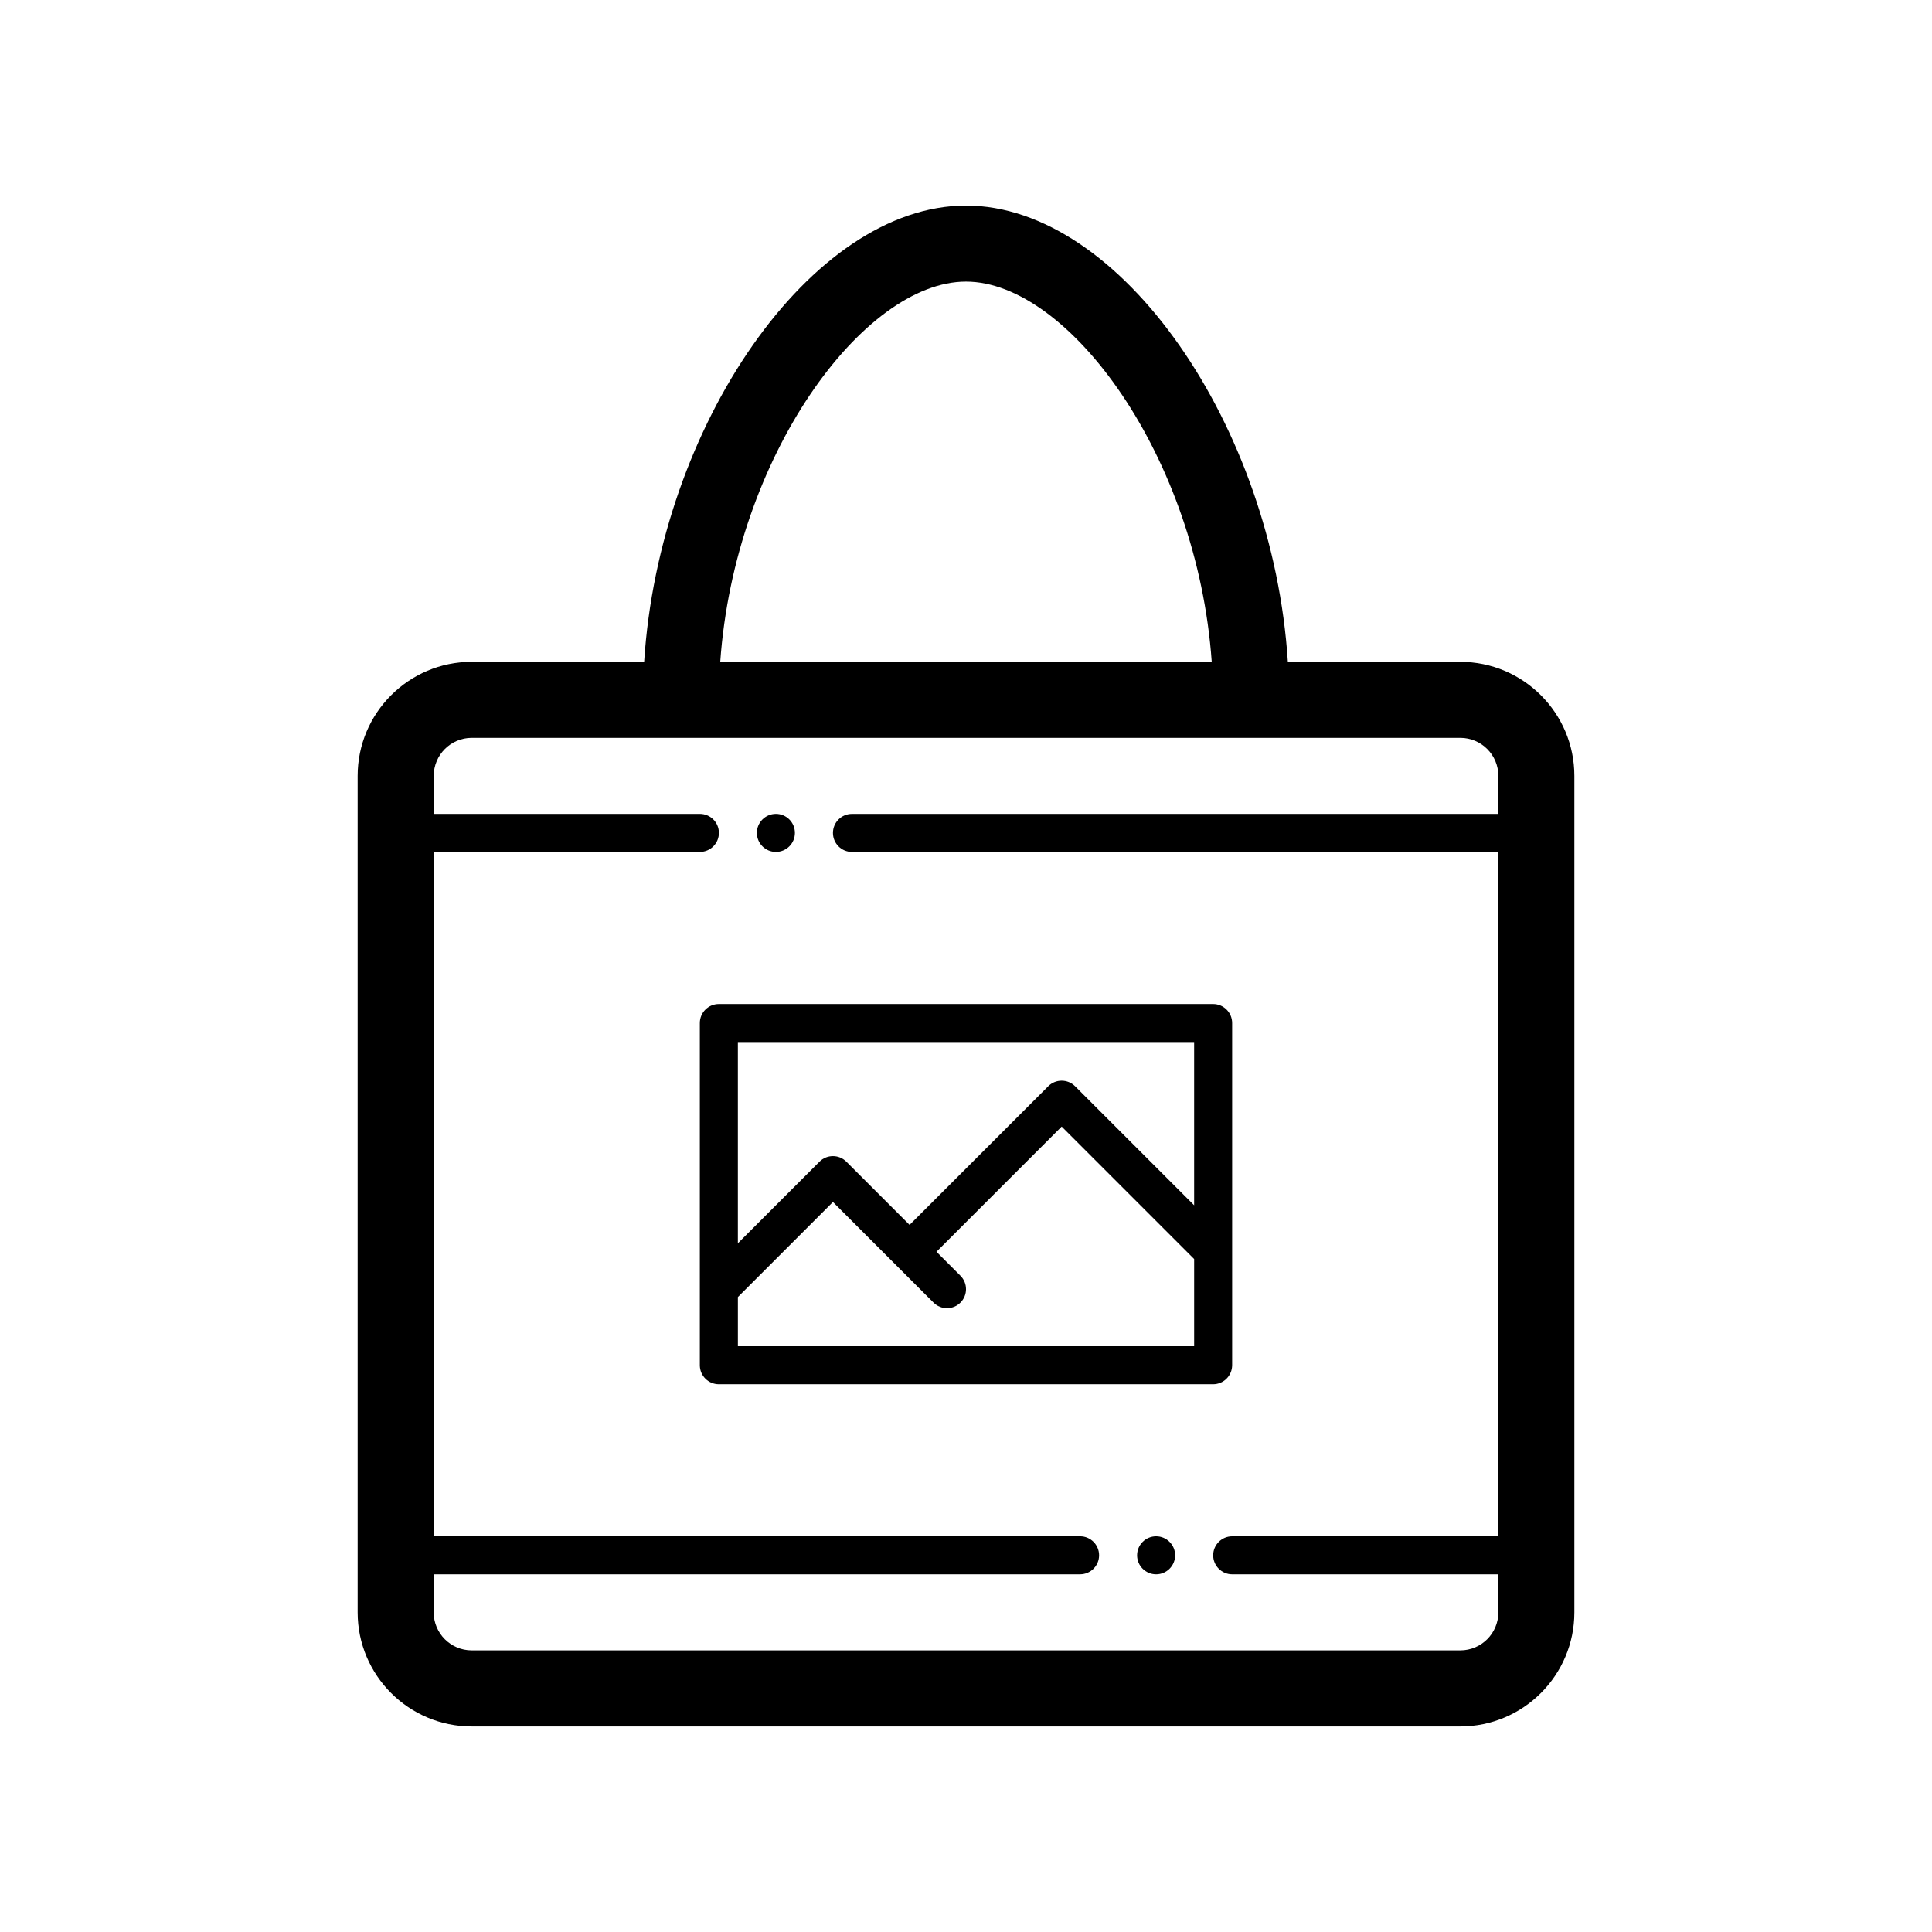 <?xml version="1.0" encoding="UTF-8"?>
<!-- Uploaded to: SVG Find, www.svgrepo.com, Generator: SVG Find Mixer Tools -->
<svg fill="#000000" width="800px" height="800px" version="1.1" viewBox="144 144 512 512" xmlns="http://www.w3.org/2000/svg">
 <path d="m530.99 319.39h-45.695c-3.996-62.469-44.27-120.91-85.293-120.91-41.027 0-81.301 58.445-85.297 120.91h-45.695c-16.672 0-30.23 13.559-30.23 30.23v221.68c0 16.672 13.559 30.23 30.23 30.23h261.98c16.672 0 30.23-13.559 30.23-30.23v-221.68c0-16.672-13.559-30.227-30.23-30.227zm-130.99-100.76c27.207 0 61.285 46.34 65.121 100.76h-130.25c3.84-54.422 37.918-100.76 65.125-100.76zm130.99 362.74h-261.98c-5.559 0-10.078-4.519-10.078-10.078v-10.078h171.3c2.781 0 5.039-2.258 5.039-5.039s-2.258-5.039-5.039-5.039l-171.29 0.004v-181.37h70.535c2.781 0 5.039-2.258 5.039-5.039s-2.258-5.039-5.039-5.039l-70.535 0.004v-10.078c0-5.559 4.519-10.078 10.078-10.078h261.98c5.559 0 10.078 4.519 10.078 10.078v10.078h-171.3c-2.781 0-5.039 2.258-5.039 5.039s2.258 5.039 5.039 5.039h171.3v181.37l-70.535-0.004c-2.781 0-5.039 2.258-5.039 5.039s2.258 5.039 5.039 5.039h70.535v10.078c0 5.555-4.519 10.074-10.078 10.074zm-75.57-25.191c0 2.781-2.258 5.039-5.039 5.039s-5.039-2.258-5.039-5.039 2.258-5.039 5.039-5.039 5.039 2.258 5.039 5.039zm-110.84-191.45c0-2.781 2.258-5.039 5.039-5.039s5.039 2.258 5.039 5.039-2.258 5.039-5.039 5.039-5.039-2.258-5.039-5.039zm125.95 141.07v-90.684c0-2.781-2.258-5.039-5.039-5.039h-130.99c-2.781 0-5.039 2.258-5.039 5.039v90.688c0 2.781 2.258 5.039 5.039 5.039h130.99c2.777-0.004 5.035-2.262 5.035-5.043zm-10.074-85.645v43.258l-31.543-31.543c-1.969-1.969-5.152-1.969-7.125 0l-36.742 36.742-16.75-16.75c-1.969-1.969-5.152-1.969-7.125 0l-21.629 21.625v-53.332zm-120.91 80.609v-13.027l25.191-25.191 26.668 26.668c0.98 0.98 2.269 1.473 3.559 1.473 1.289 0 2.578-0.492 3.562-1.477 1.969-1.969 1.969-5.152 0-7.125l-6.352-6.352 33.18-33.18 35.105 35.105v23.105z"/>
</svg>